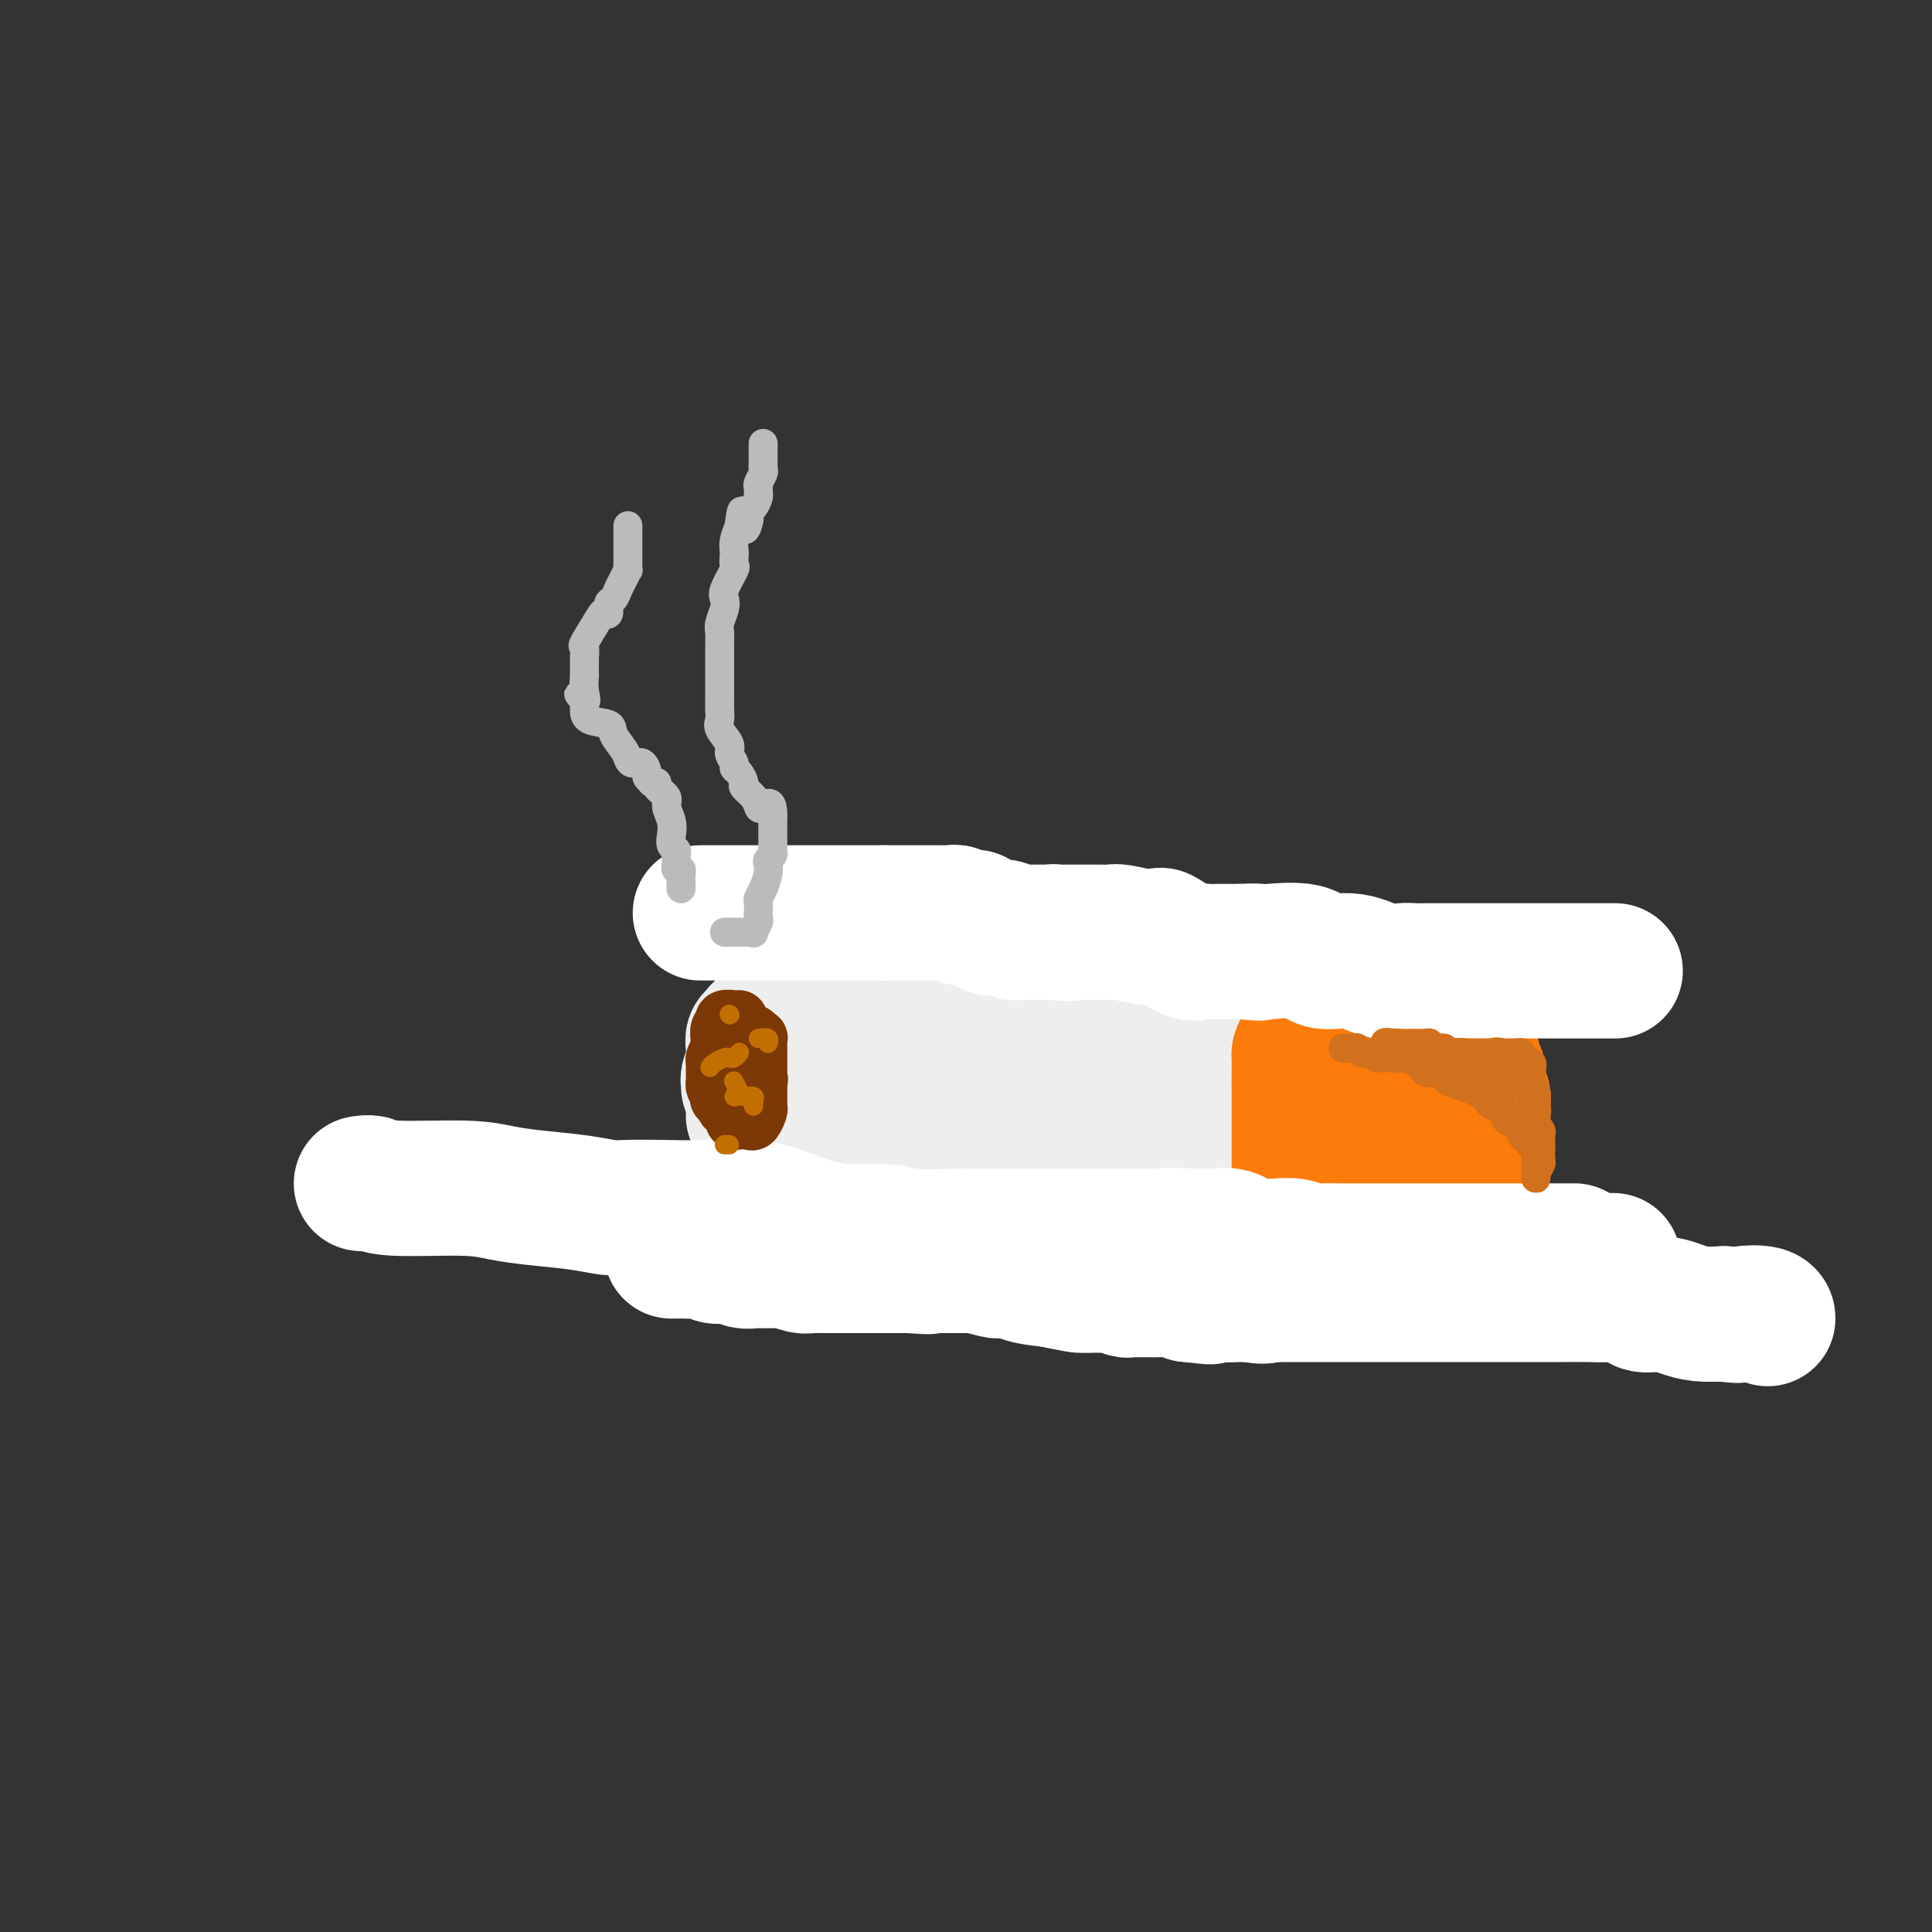 <svg viewBox='0 0 400 400' version='1.1' xmlns='http://www.w3.org/2000/svg' xmlns:xlink='http://www.w3.org/1999/xlink'><rect x="0" y="0" width="400" height="400" fill="#333333" stroke="none"/><g fill='none' stroke='rgb(238,238,238)' stroke-width='28' stroke-linecap='round' stroke-linejoin='round'><path d='M156,231c0.477,0.000 0.954,0.000 1,0c0.046,0.000 -0.338,0.000 0,0c0.338,0.000 1.400,-0.000 2,0c0.600,0.000 0.738,0.000 1,0c0.262,0.000 0.648,0.000 1,0c0.352,0.000 0.672,0.000 1,0c0.328,0.000 0.665,0.000 1,0c0.335,0.000 0.667,0.000 1,0c0.333,0.000 0.666,-0.000 1,0c0.334,0.000 0.667,0.000 1,0c0.333,-0.000 0.664,0.000 1,0c0.336,0.000 0.678,0.000 1,0c0.322,-0.000 0.625,0.000 1,0c0.375,0.000 0.821,0.000 1,0c0.179,0.000 0.089,0.000 0,0'/><path d='M170,231c2.284,0.166 0.993,0.580 1,1c0.007,0.420 1.311,0.845 2,1c0.689,0.155 0.762,0.042 1,0c0.238,-0.042 0.641,-0.011 1,0c0.359,0.011 0.674,0.003 1,0c0.326,-0.003 0.664,-0.001 1,0c0.336,0.001 0.671,0.000 1,0c0.329,-0.000 0.653,-0.000 1,0c0.347,0.000 0.717,0.000 1,0c0.283,-0.000 0.477,-0.000 1,0c0.523,0.000 1.373,0.000 2,0c0.627,-0.000 1.032,-0.000 2,0c0.968,0.000 2.501,0.000 3,0c0.499,-0.000 -0.036,-0.000 0,0c0.036,0.000 0.643,0.000 1,0c0.357,-0.000 0.463,-0.000 1,0c0.537,0.000 1.506,0.000 2,0c0.494,-0.000 0.513,-0.000 1,0c0.487,0.000 1.444,0.000 2,0c0.556,-0.000 0.713,-0.000 1,0c0.287,0.000 0.706,0.000 1,0c0.294,-0.000 0.464,-0.000 1,0c0.536,0.000 1.439,0.000 2,0c0.561,-0.000 0.781,-0.000 1,0'/><path d='M201,233c5.141,0.309 2.495,0.083 2,0c-0.495,-0.083 1.162,-0.022 2,0c0.838,0.022 0.857,0.006 1,0c0.143,-0.006 0.410,-0.002 1,0c0.590,0.002 1.503,0.000 2,0c0.497,-0.000 0.579,-0.000 1,0c0.421,0.000 1.182,0.000 2,0c0.818,-0.000 1.694,-0.000 2,0c0.306,0.000 0.042,-0.000 1,0c0.958,0.000 3.138,0.000 4,0c0.862,-0.000 0.406,-0.000 1,0c0.594,0.000 2.240,0.000 3,0c0.760,-0.000 0.636,-0.001 1,0c0.364,0.001 1.215,0.004 2,0c0.785,-0.004 1.504,-0.015 2,0c0.496,0.015 0.770,0.057 1,0c0.230,-0.057 0.417,-0.211 1,0c0.583,0.211 1.562,0.789 2,1c0.438,0.211 0.336,0.056 1,0c0.664,-0.056 2.096,-0.014 3,0c0.904,0.014 1.281,0.000 2,0c0.719,-0.000 1.779,0.014 3,0c1.221,-0.014 2.604,-0.056 4,0c1.396,0.056 2.806,0.211 4,0c1.194,-0.211 2.172,-0.789 3,-1c0.828,-0.211 1.506,-0.057 2,0c0.494,0.057 0.802,0.015 1,0c0.198,-0.015 0.284,-0.004 1,0c0.716,0.004 2.062,0.001 3,0c0.938,-0.001 1.469,-0.001 2,0'/><path d='M261,233c9.448,0.000 3.069,-0.000 1,0c-2.069,0.000 0.174,0.000 1,0c0.826,-0.000 0.236,-0.000 0,0c-0.236,0.000 -0.118,0.000 0,0'/></g>
<g fill='none' stroke='rgb(251,123,11)' stroke-width='28' stroke-linecap='round' stroke-linejoin='round'><path d='M259,233c0.758,0.000 1.515,0.000 2,0c0.485,-0.000 0.697,-0.000 1,0c0.303,0.000 0.696,0.000 1,0c0.304,-0.000 0.519,-0.000 1,0c0.481,0.000 1.229,0.000 2,0c0.771,-0.000 1.565,-0.000 2,0c0.435,0.000 0.512,0.000 1,0c0.488,-0.000 1.388,-0.000 2,0c0.612,0.000 0.936,0.000 1,0c0.064,-0.000 -0.133,-0.000 0,0c0.133,0.000 0.595,0.000 1,0c0.405,-0.000 0.753,-0.000 1,0c0.247,0.000 0.395,0.000 1,0c0.605,-0.000 1.668,-0.001 2,0c0.332,0.001 -0.069,0.003 0,0c0.069,-0.003 0.606,-0.011 1,0c0.394,0.011 0.645,0.041 1,0c0.355,-0.041 0.816,-0.155 1,0c0.184,0.155 0.092,0.577 0,1'/><path d='M280,234c3.444,0.155 1.554,0.041 1,0c-0.554,-0.041 0.229,-0.011 1,0c0.771,0.011 1.530,0.003 2,0c0.470,-0.003 0.651,-0.001 1,0c0.349,0.001 0.867,0.000 1,0c0.133,-0.000 -0.119,-0.000 0,0c0.119,0.000 0.610,0.000 1,0c0.390,-0.000 0.681,-0.001 1,0c0.319,0.001 0.666,0.004 1,0c0.334,-0.004 0.654,-0.015 1,0c0.346,0.015 0.718,0.057 1,0c0.282,-0.057 0.475,-0.211 1,0c0.525,0.211 1.383,0.789 2,1c0.617,0.211 0.992,0.057 1,0c0.008,-0.057 -0.353,-0.015 0,0c0.353,0.015 1.418,0.004 2,0c0.582,-0.004 0.681,-0.001 1,0c0.319,0.001 0.860,0.000 1,0c0.140,-0.000 -0.120,-0.000 0,0c0.120,0.000 0.620,0.000 1,0c0.380,-0.000 0.641,-0.000 1,0c0.359,0.000 0.817,0.000 1,0c0.183,-0.000 0.092,-0.000 0,0'/></g>
<g fill='none' stroke='rgb(238,238,238)' stroke-width='28' stroke-linecap='round' stroke-linejoin='round'><path d='M247,237c0.000,0.196 0.000,0.392 0,0c0.000,-0.392 -0.000,-1.371 0,-2c0.000,-0.629 0.000,-0.907 0,-1c0.000,-0.093 0.000,0.001 0,-1c-0.000,-1.001 0.000,-3.095 0,-4c0.000,-0.905 0.000,-0.620 0,-1c0.000,-0.380 0.000,-1.425 0,-2c0.000,-0.575 0.000,-0.679 0,-1c0.000,-0.321 0.000,-0.860 0,-1c-0.000,-0.140 0.000,0.120 0,0c0.000,-0.120 0.000,-0.620 0,-1c0.000,-0.380 -0.000,-0.641 0,-1c0.000,-0.359 0.000,-0.817 0,-1c0.000,-0.183 0.000,-0.092 0,0'/><path d='M247,221c0.090,-0.423 0.180,-0.845 0,-1c-0.180,-0.155 -0.630,-0.041 -1,0c-0.370,0.041 -0.662,0.010 -1,0c-0.338,-0.010 -0.724,0.001 -1,0c-0.276,-0.001 -0.441,-0.016 -1,0c-0.559,0.016 -1.511,0.061 -2,0c-0.489,-0.061 -0.513,-0.228 -1,0c-0.487,0.228 -1.435,0.850 -2,1c-0.565,0.150 -0.747,-0.171 -1,0c-0.253,0.171 -0.578,0.834 -1,1c-0.422,0.166 -0.942,-0.166 -2,0c-1.058,0.166 -2.655,0.829 -4,1c-1.345,0.171 -2.438,-0.151 -3,0c-0.562,0.151 -0.592,0.776 -1,1c-0.408,0.224 -1.193,0.046 -2,0c-0.807,-0.046 -1.635,0.039 -2,0c-0.365,-0.039 -0.268,-0.203 -1,0c-0.732,0.203 -2.293,0.771 -3,1c-0.707,0.229 -0.560,0.118 -1,0c-0.440,-0.118 -1.469,-0.242 -2,0c-0.531,0.242 -0.566,0.849 -1,1c-0.434,0.151 -1.268,-0.156 -2,0c-0.732,0.156 -1.361,0.774 -2,1c-0.639,0.226 -1.287,0.061 -2,0c-0.713,-0.061 -1.489,-0.017 -2,0c-0.511,0.017 -0.755,0.009 -1,0'/><path d='M205,227c-6.843,0.868 -2.951,0.036 -2,0c0.951,-0.036 -1.040,0.722 -2,1c-0.960,0.278 -0.891,0.074 -1,0c-0.109,-0.074 -0.398,-0.020 -1,0c-0.602,0.020 -1.516,0.005 -2,0c-0.484,-0.005 -0.537,-0.001 -1,0c-0.463,0.001 -1.336,-0.003 -2,0c-0.664,0.003 -1.118,0.011 -2,0c-0.882,-0.011 -2.190,-0.040 -3,0c-0.810,0.040 -1.121,0.151 -2,0c-0.879,-0.151 -2.326,-0.562 -3,-1c-0.674,-0.438 -0.574,-0.902 -1,-1c-0.426,-0.098 -1.376,0.170 -2,0c-0.624,-0.170 -0.920,-0.778 -1,-1c-0.080,-0.222 0.057,-0.059 -1,0c-1.057,0.059 -3.309,0.012 -4,0c-0.691,-0.012 0.180,0.011 0,0c-0.180,-0.011 -1.410,-0.055 -2,0c-0.590,0.055 -0.539,0.211 -1,0c-0.461,-0.211 -1.433,-0.789 -2,-1c-0.567,-0.211 -0.729,-0.057 -1,0c-0.271,0.057 -0.651,0.015 -1,0c-0.349,-0.015 -0.668,-0.004 -1,0c-0.332,0.004 -0.677,0.001 -1,0c-0.323,-0.001 -0.626,-0.000 -1,0c-0.374,0.000 -0.821,0.000 -1,0c-0.179,-0.000 -0.089,-0.000 0,0'/><path d='M155,225c-0.008,-0.438 -0.016,-0.877 0,-1c0.016,-0.123 0.057,0.068 0,0c-0.057,-0.068 -0.211,-0.395 0,-1c0.211,-0.605 0.789,-1.488 1,-2c0.211,-0.512 0.055,-0.653 0,-1c-0.055,-0.347 -0.011,-0.901 0,-1c0.011,-0.099 -0.012,0.258 0,0c0.012,-0.258 0.059,-1.130 0,-2c-0.059,-0.870 -0.223,-1.739 0,-2c0.223,-0.261 0.833,0.085 1,0c0.167,-0.085 -0.109,-0.600 0,-1c0.109,-0.400 0.603,-0.686 1,-1c0.397,-0.314 0.699,-0.657 1,-1'/><path d='M159,212c0.799,-2.007 0.795,-0.524 1,0c0.205,0.524 0.619,0.088 1,0c0.381,-0.088 0.728,0.173 1,0c0.272,-0.173 0.468,-0.778 1,-1c0.532,-0.222 1.399,-0.059 2,0c0.601,0.059 0.935,0.016 1,0c0.065,-0.016 -0.138,-0.004 0,0c0.138,0.004 0.618,0.001 1,0c0.382,-0.001 0.666,-0.000 1,0c0.334,0.000 0.719,0.000 1,0c0.281,-0.000 0.457,-0.000 1,0c0.543,0.000 1.454,0.000 2,0c0.546,-0.000 0.727,-0.000 1,0c0.273,0.000 0.636,0.000 1,0c0.364,-0.000 0.727,-0.000 1,0c0.273,0.000 0.454,0.000 1,0c0.546,-0.000 1.456,-0.000 2,0c0.544,0.000 0.723,0.000 1,0c0.277,-0.000 0.652,-0.000 1,0c0.348,0.000 0.670,0.000 1,0c0.330,-0.000 0.670,-0.000 1,0c0.330,0.000 0.652,0.000 1,0c0.348,-0.000 0.722,-0.000 1,0c0.278,0.000 0.458,0.000 1,0c0.542,-0.000 1.444,-0.000 2,0c0.556,0.000 0.765,0.000 1,0c0.235,-0.000 0.496,-0.000 1,0c0.504,0.000 1.252,0.000 2,0'/><path d='M191,211c5.206,-0.138 2.221,0.015 1,0c-1.221,-0.015 -0.678,-0.200 0,0c0.678,0.200 1.490,0.785 2,1c0.510,0.215 0.718,0.061 1,0c0.282,-0.061 0.639,-0.030 1,0c0.361,0.030 0.726,0.060 1,0c0.274,-0.060 0.457,-0.208 1,0c0.543,0.208 1.444,0.773 2,1c0.556,0.227 0.765,0.117 1,0c0.235,-0.117 0.497,-0.242 1,0c0.503,0.242 1.248,0.849 2,1c0.752,0.151 1.511,-0.156 2,0c0.489,0.156 0.706,0.774 1,1c0.294,0.226 0.664,0.061 1,0c0.336,-0.061 0.640,-0.016 1,0c0.360,0.016 0.778,0.004 1,0c0.222,-0.004 0.248,-0.001 1,0c0.752,0.001 2.229,0.000 3,0c0.771,-0.000 0.834,-0.000 1,0c0.166,0.000 0.434,0.000 1,0c0.566,-0.000 1.428,-0.000 2,0c0.572,0.000 0.852,0.000 1,0c0.148,-0.000 0.163,-0.000 1,0c0.837,0.000 2.494,0.000 3,0c0.506,-0.000 -0.141,-0.000 0,0c0.141,0.000 1.071,0.000 2,0'/><path d='M225,215c5.963,0.558 3.869,-0.047 3,0c-0.869,0.047 -0.513,0.745 0,1c0.513,0.255 1.184,0.068 2,0c0.816,-0.068 1.776,-0.018 2,0c0.224,0.018 -0.290,0.005 0,0c0.290,-0.005 1.383,-0.001 2,0c0.617,0.001 0.757,0.000 1,0c0.243,-0.000 0.590,-0.000 1,0c0.410,0.000 0.883,0.000 1,0c0.117,-0.000 -0.123,-0.000 0,0c0.123,0.000 0.610,0.000 1,0c0.390,-0.000 0.682,-0.000 1,0c0.318,0.000 0.662,0.000 1,0c0.338,-0.000 0.672,-0.000 1,0c0.328,0.000 0.651,0.000 1,0c0.349,-0.000 0.723,-0.000 1,0c0.277,0.000 0.456,0.000 1,0c0.544,-0.000 1.454,-0.000 2,0c0.546,0.000 0.727,0.000 1,0c0.273,-0.000 0.636,-0.000 1,0'/><path d='M248,216c3.785,0.328 1.746,0.649 1,1c-0.746,0.351 -0.200,0.733 0,1c0.200,0.267 0.054,0.418 0,1c-0.054,0.582 -0.015,1.595 0,2c0.015,0.405 0.008,0.203 0,0'/></g>
<g fill='none' stroke='rgb(251,123,11)' stroke-width='28' stroke-linecap='round' stroke-linejoin='round'><path d='M269,242c0.000,-0.446 0.000,-0.893 0,-1c0.000,-0.107 0.000,0.125 0,0c0.000,-0.125 0.000,-0.607 0,-1c0.000,-0.393 0.000,-0.697 0,-1c0.000,-0.303 0.000,-0.605 0,-1c0.000,-0.395 0.000,-0.884 0,-1c0.000,-0.116 0.000,0.142 0,0c0.000,-0.142 0.000,-0.682 0,-1c0.000,-0.318 0.000,-0.414 0,-1c0.000,-0.586 0.000,-1.663 0,-2c0.000,-0.337 0.000,0.064 0,0c0.000,-0.064 0.000,-0.593 0,-1c0.000,-0.407 0.000,-0.690 0,-1c0.000,-0.310 -0.000,-0.646 0,-1c0.000,-0.354 0.000,-0.725 0,-1c0.000,-0.275 0.000,-0.455 0,-1c0.000,-0.545 0.000,-1.454 0,-2c0.000,-0.546 0.000,-0.727 0,-1c0.000,-0.273 0.000,-0.636 0,-1'/><path d='M269,224c-0.000,-3.134 -0.000,-1.968 0,-2c0.000,-0.032 0.002,-1.262 0,-2c-0.002,-0.738 -0.007,-0.982 0,-1c0.007,-0.018 0.026,0.191 0,0c-0.026,-0.191 -0.096,-0.783 0,-1c0.096,-0.217 0.357,-0.058 1,0c0.643,0.058 1.669,0.016 2,0c0.331,-0.016 -0.032,-0.004 0,0c0.032,0.004 0.459,0.001 1,0c0.541,-0.001 1.196,-0.000 2,0c0.804,0.000 1.757,0.000 2,0c0.243,-0.000 -0.226,-0.000 0,0c0.226,0.000 1.145,0.000 2,0c0.855,-0.000 1.644,-0.000 2,0c0.356,0.000 0.279,0.000 1,0c0.721,-0.000 2.239,-0.000 3,0c0.761,0.000 0.765,0.000 1,0c0.235,-0.000 0.702,-0.000 1,0c0.298,0.000 0.426,0.000 1,0c0.574,-0.000 1.592,-0.000 2,0c0.408,0.000 0.204,0.000 0,0'/><path d='M290,218c3.134,-0.004 1.970,-0.015 2,0c0.030,0.015 1.254,0.057 2,0c0.746,-0.057 1.012,-0.211 1,0c-0.012,0.211 -0.303,0.789 0,1c0.303,0.211 1.199,0.057 2,0c0.801,-0.057 1.506,-0.015 2,0c0.494,0.015 0.776,0.004 1,0c0.224,-0.004 0.390,-0.002 1,0c0.610,0.002 1.665,0.002 2,0c0.335,-0.002 -0.050,-0.008 0,0c0.050,0.008 0.536,0.030 1,0c0.464,-0.030 0.908,-0.112 1,0c0.092,0.112 -0.168,0.419 0,1c0.168,0.581 0.763,1.436 1,2c0.237,0.564 0.116,0.836 0,1c-0.116,0.164 -0.227,0.219 0,1c0.227,0.781 0.793,2.289 1,3c0.207,0.711 0.055,0.624 0,1c-0.055,0.376 -0.015,1.214 0,2c0.015,0.786 0.004,1.520 0,2c-0.004,0.480 -0.001,0.706 0,1c0.001,0.294 0.000,0.656 0,1c-0.000,0.344 -0.000,0.670 0,1c0.000,0.330 0.000,0.665 0,1'/><path d='M307,236c0.152,2.366 0.033,1.280 0,1c-0.033,-0.280 0.020,0.245 0,1c-0.020,0.755 -0.113,1.738 0,2c0.113,0.262 0.433,-0.199 0,1c-0.433,1.199 -1.618,4.057 -2,5c-0.382,0.943 0.038,-0.031 0,0c-0.038,0.031 -0.534,1.065 -1,2c-0.466,0.935 -0.902,1.771 -1,2c-0.098,0.229 0.144,-0.149 0,0c-0.144,0.149 -0.672,0.824 -1,1c-0.328,0.176 -0.455,-0.149 -1,0c-0.545,0.149 -1.507,0.772 -2,1c-0.493,0.228 -0.516,0.061 -1,0c-0.484,-0.061 -1.427,-0.017 -2,0c-0.573,0.017 -0.775,0.005 -1,0c-0.225,-0.005 -0.472,-0.005 -1,0c-0.528,0.005 -1.335,0.015 -2,0c-0.665,-0.015 -1.186,-0.057 -2,0c-0.814,0.057 -1.921,0.211 -3,0c-1.079,-0.211 -2.132,-0.789 -3,-1c-0.868,-0.211 -1.552,-0.057 -2,0c-0.448,0.057 -0.659,0.015 -1,0c-0.341,-0.015 -0.812,-0.004 -1,0c-0.188,0.004 -0.094,0.002 0,0'/></g>
<g fill='none' stroke='rgb(255,255,255)' stroke-width='28' stroke-linecap='round' stroke-linejoin='round'><path d='M139,259c1.089,-0.008 2.178,-0.016 3,0c0.822,0.016 1.377,0.057 2,0c0.623,-0.057 1.314,-0.212 2,0c0.686,0.212 1.366,0.793 2,1c0.634,0.207 1.220,0.041 2,0c0.780,-0.041 1.753,0.041 2,0c0.247,-0.041 -0.233,-0.207 0,0c0.233,0.207 1.180,0.788 2,1c0.820,0.212 1.515,0.057 2,0c0.485,-0.057 0.760,-0.015 1,0c0.240,0.015 0.444,0.003 1,0c0.556,-0.003 1.465,0.003 2,0c0.535,-0.003 0.695,-0.015 1,0c0.305,0.015 0.754,0.057 1,0c0.246,-0.057 0.287,-0.211 1,0c0.713,0.211 2.097,0.789 3,1c0.903,0.211 1.326,0.057 2,0c0.674,-0.057 1.598,-0.015 2,0c0.402,0.015 0.282,0.004 1,0c0.718,-0.004 2.275,-0.001 3,0c0.725,0.001 0.617,0.000 1,0c0.383,-0.000 1.257,-0.000 2,0c0.743,0.000 1.354,0.000 2,0c0.646,-0.000 1.325,-0.000 2,0c0.675,0.000 1.346,0.000 2,0c0.654,-0.000 1.291,-0.000 2,0c0.709,0.000 1.488,0.000 2,0c0.512,-0.000 0.756,-0.000 1,0'/><path d='M188,262c7.699,0.464 2.448,0.124 1,0c-1.448,-0.124 0.909,-0.033 2,0c1.091,0.033 0.915,0.009 1,0c0.085,-0.009 0.429,-0.002 1,0c0.571,0.002 1.368,-0.000 2,0c0.632,0.000 1.098,0.004 2,0c0.902,-0.004 2.240,-0.015 3,0c0.760,0.015 0.943,0.057 1,0c0.057,-0.057 -0.011,-0.211 1,0c1.011,0.211 3.100,0.788 4,1c0.900,0.212 0.612,0.061 1,0c0.388,-0.061 1.451,-0.030 2,0c0.549,0.030 0.584,0.060 1,0c0.416,-0.060 1.214,-0.208 2,0c0.786,0.208 1.562,0.773 2,1c0.438,0.227 0.539,0.117 1,0c0.461,-0.117 1.282,-0.242 2,0c0.718,0.242 1.333,0.850 2,1c0.667,0.150 1.385,-0.157 2,0c0.615,0.157 1.128,0.778 2,1c0.872,0.222 2.103,0.045 3,0c0.897,-0.045 1.462,0.040 2,0c0.538,-0.040 1.050,-0.207 2,0c0.950,0.207 2.337,0.788 3,1c0.663,0.212 0.603,0.056 1,0c0.397,-0.056 1.250,-0.012 2,0c0.750,0.012 1.397,-0.007 2,0c0.603,0.007 1.162,0.040 2,0c0.838,-0.040 1.954,-0.154 3,0c1.046,0.154 2.023,0.577 3,1'/><path d='M246,268c8.885,0.928 2.099,0.249 0,0c-2.099,-0.249 0.489,-0.067 2,0c1.511,0.067 1.946,0.018 2,0c0.054,-0.018 -0.273,-0.005 0,0c0.273,0.005 1.145,0.001 2,0c0.855,-0.001 1.692,-0.000 2,0c0.308,0.000 0.085,0.000 1,0c0.915,-0.000 2.968,-0.000 4,0c1.032,0.000 1.044,0.000 2,0c0.956,-0.000 2.856,-0.000 4,0c1.144,0.000 1.532,0.000 3,0c1.468,-0.000 4.016,-0.000 6,0c1.984,0.000 3.404,0.000 5,0c1.596,-0.000 3.368,-0.000 5,0c1.632,0.000 3.125,0.000 5,0c1.875,-0.000 4.133,-0.000 6,0c1.867,0.000 3.345,0.000 5,0c1.655,-0.000 3.488,-0.000 5,0c1.512,0.000 2.705,0.000 4,0c1.295,-0.000 2.693,-0.000 4,0c1.307,0.000 2.525,0.001 4,0c1.475,-0.001 3.208,-0.002 4,0c0.792,0.002 0.644,0.008 2,0c1.356,-0.008 4.218,-0.031 6,0c1.782,0.031 2.486,0.116 4,0c1.514,-0.116 3.839,-0.434 5,0c1.161,0.434 1.159,1.619 2,2c0.841,0.381 2.524,-0.042 4,0c1.476,0.042 2.743,0.550 4,1c1.257,0.450 2.502,0.843 4,1c1.498,0.157 3.249,0.079 5,0'/><path d='M357,272c3.619,0.635 3.166,0.222 4,0c0.834,-0.222 2.955,-0.252 4,0c1.045,0.252 1.013,0.786 1,1c-0.013,0.214 -0.006,0.107 0,0'/><path d='M334,261c-1.200,0.002 -2.401,0.004 -3,0c-0.599,-0.004 -0.597,-0.015 -1,0c-0.403,0.015 -1.211,0.057 -2,0c-0.789,-0.057 -1.557,-0.211 -2,0c-0.443,0.211 -0.559,0.789 -1,1c-0.441,0.211 -1.206,0.057 -2,0c-0.794,-0.057 -1.619,-0.015 -2,0c-0.381,0.015 -0.320,0.004 -1,0c-0.680,-0.004 -2.100,-0.002 -3,0c-0.900,0.002 -1.279,0.004 -2,0c-0.721,-0.004 -1.784,-0.015 -3,0c-1.216,0.015 -2.584,0.057 -4,0c-1.416,-0.057 -2.881,-0.214 -5,0c-2.119,0.214 -4.891,0.798 -7,1c-2.109,0.202 -3.556,0.023 -5,0c-1.444,-0.023 -2.886,0.110 -5,0c-2.114,-0.110 -4.900,-0.464 -7,0c-2.100,0.464 -3.513,1.746 -5,2c-1.487,0.254 -3.047,-0.520 -5,0c-1.953,0.520 -4.297,2.333 -6,3c-1.703,0.667 -2.763,0.189 -4,0c-1.237,-0.189 -2.650,-0.089 -4,0c-1.350,0.089 -2.636,0.168 -4,0c-1.364,-0.168 -2.806,-0.581 -4,-1c-1.194,-0.419 -2.142,-0.844 -3,-1c-0.858,-0.156 -1.628,-0.045 -3,0c-1.372,0.045 -3.347,0.022 -5,0c-1.653,-0.022 -2.983,-0.044 -5,0c-2.017,0.044 -4.719,0.156 -7,0c-2.281,-0.156 -4.140,-0.578 -6,-1'/><path d='M218,265c-8.285,-0.872 -6.498,-1.554 -7,-2c-0.502,-0.446 -3.291,-0.658 -5,-1c-1.709,-0.342 -2.336,-0.813 -3,-1c-0.664,-0.187 -1.364,-0.089 -2,0c-0.636,0.089 -1.208,0.167 -2,0c-0.792,-0.167 -1.803,-0.581 -3,-1c-1.197,-0.419 -2.580,-0.844 -4,-1c-1.420,-0.156 -2.875,-0.042 -4,0c-1.125,0.042 -1.918,0.011 -3,0c-1.082,-0.011 -2.452,-0.003 -3,0c-0.548,0.003 -0.274,0.002 0,0'/><path d='M326,259c-0.254,0.000 -0.509,0.000 -1,0c-0.491,-0.000 -1.219,-0.000 -2,0c-0.781,0.000 -1.616,0.000 -2,0c-0.384,-0.000 -0.315,-0.000 -1,0c-0.685,0.000 -2.122,0.000 -3,0c-0.878,-0.000 -1.198,-0.000 -2,0c-0.802,0.000 -2.085,0.000 -3,0c-0.915,-0.000 -1.461,-0.000 -2,0c-0.539,0.000 -1.070,0.000 -2,0c-0.930,-0.000 -2.258,-0.000 -3,0c-0.742,0.000 -0.897,0.000 -2,0c-1.103,-0.000 -3.152,-0.000 -4,0c-0.848,0.000 -0.493,0.000 -1,0c-0.507,-0.000 -1.877,-0.000 -3,0c-1.123,0.000 -2.000,0.000 -3,0c-1.000,-0.000 -2.122,-0.000 -3,0c-0.878,0.000 -1.512,0.000 -2,0c-0.488,-0.000 -0.829,-0.000 -2,0c-1.171,0.000 -3.170,0.001 -4,0c-0.830,-0.001 -0.489,-0.004 -1,0c-0.511,0.004 -1.872,0.015 -3,0c-1.128,-0.015 -2.022,-0.056 -3,0c-0.978,0.056 -2.040,0.211 -3,0c-0.960,-0.211 -1.818,-0.786 -3,-1c-1.182,-0.214 -2.689,-0.065 -4,0c-1.311,0.065 -2.428,0.045 -3,0c-0.572,-0.045 -0.601,-0.117 -1,0c-0.399,0.117 -1.169,0.423 -2,0c-0.831,-0.423 -1.724,-1.575 -3,-2c-1.276,-0.425 -2.936,-0.121 -4,0c-1.064,0.121 -1.532,0.061 -2,0'/><path d='M249,256c-12.757,-0.464 -6.149,-0.124 -4,0c2.149,0.124 -0.159,0.033 -2,0c-1.841,-0.033 -3.214,-0.009 -4,0c-0.786,0.009 -0.986,0.002 -2,0c-1.014,-0.002 -2.841,-0.001 -5,0c-2.159,0.001 -4.650,-0.000 -7,0c-2.350,0.000 -4.561,0.001 -7,0c-2.439,-0.001 -5.107,-0.004 -8,0c-2.893,0.004 -6.010,0.016 -8,0c-1.990,-0.016 -2.853,-0.061 -5,0c-2.147,0.061 -5.577,0.229 -8,0c-2.423,-0.229 -3.840,-0.856 -6,-1c-2.160,-0.144 -5.064,0.196 -8,0c-2.936,-0.196 -5.902,-0.928 -9,-2c-3.098,-1.072 -6.326,-2.482 -10,-3c-3.674,-0.518 -7.795,-0.142 -11,0c-3.205,0.142 -5.496,0.049 -8,0c-2.504,-0.049 -5.221,-0.054 -7,0c-1.779,0.054 -2.620,0.168 -4,0c-1.380,-0.168 -3.300,-0.618 -6,-1c-2.700,-0.382 -6.179,-0.694 -9,-1c-2.821,-0.306 -4.984,-0.604 -7,-1c-2.016,-0.396 -3.886,-0.891 -8,-1c-4.114,-0.109 -10.474,0.167 -14,0c-3.526,-0.167 -4.219,-0.776 -5,-1c-0.781,-0.224 -1.652,-0.064 -2,0c-0.348,0.064 -0.174,0.032 0,0'/><path d='M145,189c0.184,0.000 0.368,0.000 1,0c0.632,0.000 1.713,0.000 2,0c0.287,0.000 -0.219,0.000 0,0c0.219,0.000 1.164,0.000 2,0c0.836,0.000 1.565,0.000 2,0c0.435,0.000 0.576,0.000 1,0c0.424,0.000 1.129,0.000 2,0c0.871,0.000 1.906,0.000 3,0c1.094,0.000 2.247,0.000 3,0c0.753,0.000 1.106,0.000 2,0c0.894,0.000 2.330,0.000 3,0c0.670,0.000 0.575,0.000 1,0c0.425,0.000 1.370,0.000 2,0c0.630,0.000 0.946,0.000 1,0c0.054,0.000 -0.155,0.000 0,0c0.155,0.000 0.674,0.000 1,0c0.326,0.000 0.459,0.000 1,0c0.541,0.000 1.489,0.000 2,0c0.511,0.000 0.584,0.000 1,0c0.416,0.000 1.176,0.000 2,0c0.824,0.000 1.713,0.000 2,0c0.287,0.000 -0.026,0.000 0,0c0.026,0.000 0.392,0.000 1,0c0.608,0.000 1.460,0.000 2,0c0.540,0.000 0.770,0.000 1,0'/><path d='M183,189c6.052,-0.000 2.183,-0.000 1,0c-1.183,0.000 0.321,0.000 1,0c0.679,-0.000 0.534,-0.000 1,0c0.466,0.000 1.543,0.000 2,0c0.457,-0.000 0.293,-0.000 1,0c0.707,0.000 2.283,0.000 3,0c0.717,-0.000 0.573,-0.001 1,0c0.427,0.001 1.424,0.004 2,0c0.576,-0.004 0.732,-0.015 1,0c0.268,0.015 0.649,0.057 1,0c0.351,-0.057 0.671,-0.212 1,0c0.329,0.212 0.665,0.793 1,1c0.335,0.207 0.667,0.040 1,0c0.333,-0.040 0.667,0.045 1,0c0.333,-0.045 0.666,-0.222 1,0c0.334,0.222 0.669,0.843 1,1c0.331,0.157 0.657,-0.150 1,0c0.343,0.150 0.704,0.758 1,1c0.296,0.242 0.529,0.117 1,0c0.471,-0.117 1.182,-0.228 2,0c0.818,0.228 1.744,0.793 2,1c0.256,0.207 -0.160,0.055 0,0c0.160,-0.055 0.894,-0.015 2,0c1.106,0.015 2.585,0.004 3,0c0.415,-0.004 -0.234,-0.001 0,0c0.234,0.001 1.353,0.000 2,0c0.647,-0.000 0.824,-0.000 1,0'/><path d='M218,193c5.665,0.619 2.326,0.166 1,0c-1.326,-0.166 -0.641,-0.044 0,0c0.641,0.044 1.236,0.012 2,0c0.764,-0.012 1.696,-0.003 2,0c0.304,0.003 -0.022,0.001 0,0c0.022,-0.001 0.391,0.000 1,0c0.609,-0.000 1.459,-0.001 2,0c0.541,0.001 0.774,0.004 1,0c0.226,-0.004 0.447,-0.014 1,0c0.553,0.014 1.440,0.053 2,0c0.560,-0.053 0.794,-0.199 2,0c1.206,0.199 3.383,0.743 5,1c1.617,0.257 2.675,0.226 3,0c0.325,-0.226 -0.081,-0.649 1,0c1.081,0.649 3.650,2.370 5,3c1.350,0.630 1.482,0.169 2,0c0.518,-0.169 1.423,-0.045 2,0c0.577,0.045 0.825,0.012 1,0c0.175,-0.012 0.278,-0.003 1,0c0.722,0.003 2.063,0.001 3,0c0.937,-0.001 1.468,-0.000 2,0'/><path d='M257,197c6.370,0.621 2.796,0.175 2,0c-0.796,-0.175 1.188,-0.077 2,0c0.812,0.077 0.454,0.133 2,0c1.546,-0.133 4.997,-0.456 7,0c2.003,0.456 2.557,1.691 4,2c1.443,0.309 3.775,-0.310 6,0c2.225,0.310 4.345,1.547 6,2c1.655,0.453 2.847,0.121 4,0c1.153,-0.121 2.267,-0.033 3,0c0.733,0.033 1.085,0.009 2,0c0.915,-0.009 2.392,-0.002 4,0c1.608,0.002 3.345,0.001 4,0c0.655,-0.001 0.228,-0.000 1,0c0.772,0.000 2.744,0.000 4,0c1.256,-0.000 1.797,-0.000 3,0c1.203,0.000 3.066,0.000 4,0c0.934,-0.000 0.937,-0.000 2,0c1.063,0.000 3.186,0.000 5,0c1.814,-0.000 3.320,-0.000 4,0c0.680,0.000 0.533,0.000 1,0c0.467,-0.000 1.549,-0.000 3,0c1.451,0.000 3.272,0.000 4,0c0.728,-0.000 0.364,-0.000 0,0'/></g>
<g fill='none' stroke='rgb(124,56,5)' stroke-width='12' stroke-linecap='round' stroke-linejoin='round'><path d='M153,211c-0.486,-0.007 -0.971,-0.014 -1,0c-0.029,0.014 0.399,0.050 0,0c-0.399,-0.050 -1.623,-0.186 -2,0c-0.377,0.186 0.095,0.694 0,1c-0.095,0.306 -0.756,0.410 -1,1c-0.244,0.590 -0.069,1.668 0,2c0.069,0.332 0.033,-0.080 0,0c-0.033,0.080 -0.061,0.651 0,1c0.061,0.349 0.213,0.475 0,1c-0.213,0.525 -0.789,1.450 -1,2c-0.211,0.550 -0.057,0.726 0,1c0.057,0.274 0.015,0.647 0,1c-0.015,0.353 -0.005,0.686 0,1c0.005,0.314 0.004,0.609 0,1c-0.004,0.391 -0.011,0.878 0,1c0.011,0.122 0.042,-0.121 0,0c-0.042,0.121 -0.155,0.606 0,1c0.155,0.394 0.577,0.697 1,1'/><path d='M149,226c-0.215,2.483 -0.251,1.190 0,1c0.251,-0.190 0.789,0.722 1,1c0.211,0.278 0.094,-0.080 0,0c-0.094,0.080 -0.167,0.596 0,1c0.167,0.404 0.573,0.696 1,1c0.427,0.304 0.874,0.619 1,1c0.126,0.381 -0.067,0.827 0,1c0.067,0.173 0.396,0.072 1,0c0.604,-0.072 1.482,-0.115 2,0c0.518,0.115 0.675,0.386 1,0c0.325,-0.386 0.819,-1.431 1,-2c0.181,-0.569 0.048,-0.663 0,-1c-0.048,-0.337 -0.013,-0.916 0,-1c0.013,-0.084 0.003,0.328 0,0c-0.003,-0.328 -0.001,-1.396 0,-2c0.001,-0.604 0.000,-0.744 0,-1c-0.000,-0.256 -0.000,-0.628 0,-1'/><path d='M157,224c0.309,-1.185 0.083,-0.149 0,0c-0.083,0.149 -0.022,-0.590 0,-1c0.022,-0.410 0.006,-0.491 0,-1c-0.006,-0.509 -0.002,-1.446 0,-2c0.002,-0.554 0.000,-0.727 0,-1c-0.000,-0.273 0.001,-0.648 0,-1c-0.001,-0.352 -0.004,-0.682 0,-1c0.004,-0.318 0.015,-0.625 0,-1c-0.015,-0.375 -0.057,-0.819 0,-1c0.057,-0.181 0.211,-0.100 0,0c-0.211,0.100 -0.788,0.219 -1,0c-0.212,-0.219 -0.061,-0.777 0,-1c0.061,-0.223 0.030,-0.112 0,0'/></g>
<g fill='none' stroke='rgb(194,111,1)' stroke-width='4' stroke-linecap='round' stroke-linejoin='round'><path d='M147,221c0.221,-0.312 0.441,-0.623 1,-1c0.559,-0.377 1.456,-0.819 2,-1c0.544,-0.181 0.733,-0.100 1,0c0.267,0.100 0.610,0.219 1,0c0.390,-0.219 0.826,-0.777 1,-1c0.174,-0.223 0.087,-0.112 0,0'/><path d='M152,227c0.000,0.000 0.100,0.100 0.1,0.1'/><path d='M156,229c-0.055,-0.306 -0.109,-0.611 0,-1c0.109,-0.389 0.383,-0.861 0,-1c-0.383,-0.139 -1.422,0.056 -2,0c-0.578,-0.056 -0.694,-0.361 -1,-1c-0.306,-0.639 -0.802,-1.611 -1,-2c-0.198,-0.389 -0.099,-0.194 0,0'/><path d='M151,210c0.000,0.000 0.100,0.100 0.1,0.1'/><path d='M157,215c0.844,-0.111 1.689,-0.222 2,0c0.311,0.222 0.089,0.778 0,1c-0.089,0.222 -0.044,0.111 0,0'/><path d='M151,237c-0.417,0.000 -0.833,0.000 -1,0c-0.167,0.000 -0.083,0.000 0,0'/></g>
<g fill='none' stroke='rgb(187,187,187)' stroke-width='6' stroke-linecap='round' stroke-linejoin='round'><path d='M150,193c0.298,-0.000 0.595,-0.001 1,0c0.405,0.001 0.916,0.002 1,0c0.084,-0.002 -0.261,-0.007 0,0c0.261,0.007 1.128,0.027 2,0c0.872,-0.027 1.750,-0.100 2,0c0.250,0.100 -0.129,0.374 0,0c0.129,-0.374 0.766,-1.395 1,-2c0.234,-0.605 0.066,-0.794 0,-1c-0.066,-0.206 -0.028,-0.429 0,-1c0.028,-0.571 0.046,-1.491 0,-2c-0.046,-0.509 -0.157,-0.609 0,-1c0.157,-0.391 0.582,-1.075 1,-2c0.418,-0.925 0.830,-2.093 1,-3c0.170,-0.907 0.098,-1.554 0,-2c-0.098,-0.446 -0.222,-0.692 0,-1c0.222,-0.308 0.792,-0.677 1,-1c0.208,-0.323 0.056,-0.600 0,-1c-0.056,-0.400 -0.015,-0.922 0,-1c0.015,-0.078 0.004,0.288 0,0c-0.004,-0.288 -0.001,-1.231 0,-2c0.001,-0.769 0.000,-1.362 0,-2c-0.000,-0.638 -0.000,-1.319 0,-2'/><path d='M160,169c0.064,-3.881 -1.274,-2.583 -2,-2c-0.726,0.583 -0.838,0.451 -1,0c-0.162,-0.451 -0.373,-1.220 -1,-2c-0.627,-0.780 -1.669,-1.570 -2,-2c-0.331,-0.430 0.051,-0.500 0,-1c-0.051,-0.500 -0.533,-1.431 -1,-2c-0.467,-0.569 -0.917,-0.775 -1,-1c-0.083,-0.225 0.202,-0.469 0,-1c-0.202,-0.531 -0.891,-1.350 -1,-2c-0.109,-0.650 0.363,-1.131 0,-2c-0.363,-0.869 -1.561,-2.128 -2,-3c-0.439,-0.872 -0.118,-1.359 0,-2c0.118,-0.641 0.031,-1.435 0,-2c-0.031,-0.565 -0.008,-0.901 0,-2c0.008,-1.099 0.002,-2.962 0,-4c-0.002,-1.038 -0.000,-1.251 0,-2c0.000,-0.749 -0.001,-2.034 0,-3c0.001,-0.966 0.004,-1.613 0,-2c-0.004,-0.387 -0.015,-0.513 0,-1c0.015,-0.487 0.054,-1.335 0,-2c-0.054,-0.665 -0.203,-1.145 0,-2c0.203,-0.855 0.758,-2.084 1,-3c0.242,-0.916 0.170,-1.520 0,-2c-0.170,-0.480 -0.438,-0.835 0,-2c0.438,-1.165 1.581,-3.140 2,-4c0.419,-0.860 0.115,-0.603 0,-1c-0.115,-0.397 -0.041,-1.447 0,-2c0.041,-0.553 0.050,-0.611 0,-1c-0.050,-0.389 -0.157,-1.111 0,-2c0.157,-0.889 0.579,-1.944 1,-3'/><path d='M153,109c0.785,-6.449 0.749,-1.572 1,0c0.251,1.572 0.789,-0.160 1,-1c0.211,-0.840 0.095,-0.788 0,-1c-0.095,-0.212 -0.169,-0.687 0,-1c0.169,-0.313 0.580,-0.464 1,-1c0.420,-0.536 0.848,-1.457 1,-2c0.152,-0.543 0.027,-0.709 0,-1c-0.027,-0.291 0.045,-0.709 0,-1c-0.045,-0.291 -0.208,-0.455 0,-1c0.208,-0.545 0.788,-1.470 1,-2c0.212,-0.530 0.057,-0.666 0,-1c-0.057,-0.334 -0.015,-0.868 0,-1c0.015,-0.132 0.004,0.136 0,0c-0.004,-0.136 -0.001,-0.677 0,-1c0.001,-0.323 0.000,-0.427 0,-1c-0.000,-0.573 -0.000,-1.616 0,-2c0.000,-0.384 0.000,-0.110 0,0c-0.000,0.110 -0.000,0.055 0,0'/><path d='M141,184c0.008,-0.228 0.016,-0.456 0,-1c-0.016,-0.544 -0.057,-1.403 0,-2c0.057,-0.597 0.211,-0.934 0,-1c-0.211,-0.066 -0.788,0.137 -1,0c-0.212,-0.137 -0.061,-0.613 0,-1c0.061,-0.387 0.030,-0.683 0,-1c-0.030,-0.317 -0.059,-0.654 0,-1c0.059,-0.346 0.208,-0.701 0,-1c-0.208,-0.299 -0.772,-0.541 -1,-1c-0.228,-0.459 -0.122,-1.135 0,-2c0.122,-0.865 0.258,-1.920 0,-3c-0.258,-1.080 -0.910,-2.184 -1,-3c-0.090,-0.816 0.383,-1.342 0,-2c-0.383,-0.658 -1.623,-1.448 -2,-2c-0.377,-0.552 0.110,-0.868 0,-1c-0.110,-0.132 -0.816,-0.082 -1,0c-0.184,0.082 0.154,0.194 0,0c-0.154,-0.194 -0.801,-0.696 -1,-1c-0.199,-0.304 0.050,-0.412 0,-1c-0.050,-0.588 -0.399,-1.655 -1,-2c-0.601,-0.345 -1.453,0.034 -2,0c-0.547,-0.034 -0.787,-0.480 -1,-1c-0.213,-0.520 -0.397,-1.113 -1,-2c-0.603,-0.887 -1.626,-2.069 -2,-3c-0.374,-0.931 -0.100,-1.611 -1,-2c-0.900,-0.389 -2.973,-0.486 -4,-1c-1.027,-0.514 -1.007,-1.446 -1,-2c0.007,-0.554 0.002,-0.730 0,-1c-0.002,-0.270 -0.001,-0.635 0,-1'/><path d='M121,145c-2.321,-2.712 -0.622,-0.493 0,0c0.622,0.493 0.167,-0.741 0,-2c-0.167,-1.259 -0.045,-2.542 0,-3c0.045,-0.458 0.013,-0.092 0,0c-0.013,0.092 -0.006,-0.090 0,-1c0.006,-0.910 0.012,-2.549 0,-3c-0.012,-0.451 -0.043,0.285 0,0c0.043,-0.285 0.159,-1.591 0,-2c-0.159,-0.409 -0.593,0.080 0,-1c0.593,-1.080 2.215,-3.727 3,-5c0.785,-1.273 0.735,-1.170 1,-1c0.265,0.170 0.844,0.408 1,0c0.156,-0.408 -0.112,-1.462 0,-2c0.112,-0.538 0.604,-0.559 1,-1c0.396,-0.441 0.694,-1.301 1,-2c0.306,-0.699 0.618,-1.238 1,-2c0.382,-0.762 0.834,-1.748 1,-2c0.166,-0.252 0.044,0.228 0,0c-0.044,-0.228 -0.012,-1.165 0,-2c0.012,-0.835 0.003,-1.569 0,-2c-0.003,-0.431 -0.001,-0.559 0,-1c0.001,-0.441 0.000,-1.196 0,-2c-0.000,-0.804 -0.000,-1.658 0,-2c0.000,-0.342 0.000,-0.171 0,0'/></g>
<g fill='none' stroke='rgb(210,113,29)' stroke-width='6' stroke-linecap='round' stroke-linejoin='round'><path d='M317,235c0.393,-0.082 0.786,-0.165 1,0c0.214,0.165 0.251,0.577 0,1c-0.251,0.423 -0.788,0.858 -1,1c-0.212,0.142 -0.097,-0.007 0,0c0.097,0.007 0.178,0.170 0,0c-0.178,-0.170 -0.615,-0.675 -1,-1c-0.385,-0.325 -0.719,-0.472 -1,-1c-0.281,-0.528 -0.509,-1.437 -1,-2c-0.491,-0.563 -1.246,-0.782 -2,-1'/><path d='M312,232c-0.740,-0.563 -0.091,-0.469 0,-1c0.091,-0.531 -0.375,-1.686 -1,-2c-0.625,-0.314 -1.410,0.214 -2,0c-0.590,-0.214 -0.984,-1.171 -2,-2c-1.016,-0.829 -2.652,-1.529 -4,-2c-1.348,-0.471 -2.408,-0.714 -3,-1c-0.592,-0.286 -0.717,-0.616 -1,-1c-0.283,-0.384 -0.723,-0.824 -1,-1c-0.277,-0.176 -0.392,-0.089 -1,0c-0.608,0.089 -1.708,0.182 -2,0c-0.292,-0.182 0.224,-0.637 0,-1c-0.224,-0.363 -1.187,-0.633 -2,-1c-0.813,-0.367 -1.475,-0.830 -2,-1c-0.525,-0.170 -0.914,-0.045 -1,0c-0.086,0.045 0.132,0.012 0,0c-0.132,-0.012 -0.614,-0.003 -1,0c-0.386,0.003 -0.675,0.001 -1,0c-0.325,-0.001 -0.685,-0.000 -1,0c-0.315,0.000 -0.585,0.000 -1,0c-0.415,-0.000 -0.976,-0.000 -1,0c-0.024,0.000 0.488,0.000 1,0'/><path d='M286,219c-1.192,-0.463 1.827,-0.121 3,0c1.173,0.121 0.499,0.022 1,0c0.501,-0.022 2.176,0.032 3,0c0.824,-0.032 0.798,-0.152 1,0c0.202,0.152 0.633,0.576 1,1c0.367,0.424 0.672,0.850 1,1c0.328,0.150 0.680,0.026 1,0c0.320,-0.026 0.609,0.045 1,0c0.391,-0.045 0.883,-0.208 1,0c0.117,0.208 -0.142,0.786 0,1c0.142,0.214 0.686,0.065 1,0c0.314,-0.065 0.397,-0.046 1,0c0.603,0.046 1.724,0.117 2,0c0.276,-0.117 -0.295,-0.424 0,0c0.295,0.424 1.455,1.578 2,2c0.545,0.422 0.475,0.113 1,0c0.525,-0.113 1.646,-0.030 2,0c0.354,0.030 -0.059,0.008 0,0c0.059,-0.008 0.588,-0.002 1,0c0.412,0.002 0.706,0.001 1,0'/><path d='M310,224c4.174,0.774 2.610,0.208 2,0c-0.610,-0.208 -0.265,-0.059 0,0c0.265,0.059 0.449,0.029 1,0c0.551,-0.029 1.468,-0.056 2,0c0.532,0.056 0.677,0.195 1,0c0.323,-0.195 0.822,-0.725 1,-1c0.178,-0.275 0.034,-0.295 0,0c-0.034,0.295 0.044,0.905 0,1c-0.044,0.095 -0.208,-0.325 0,0c0.208,0.325 0.788,1.396 1,2c0.212,0.604 0.057,0.739 0,1c-0.057,0.261 -0.016,0.646 0,1c0.016,0.354 0.008,0.677 0,1'/><path d='M318,229c0.311,1.183 0.087,1.641 0,2c-0.087,0.359 -0.037,0.620 0,1c0.037,0.380 0.063,0.880 0,1c-0.063,0.120 -0.213,-0.140 0,0c0.213,0.140 0.789,0.680 1,1c0.211,0.320 0.056,0.418 0,1c-0.056,0.582 -0.014,1.646 0,2c0.014,0.354 -0.000,-0.004 0,0c0.000,0.004 0.014,0.370 0,1c-0.014,0.630 -0.056,1.526 0,2c0.056,0.474 0.211,0.528 0,1c-0.211,0.472 -0.789,1.364 -1,2c-0.211,0.636 -0.057,1.017 0,1c0.057,-0.017 0.016,-0.434 0,-1c-0.016,-0.566 -0.008,-1.283 0,-2'/><path d='M318,241c-0.001,-0.512 -0.004,-0.291 0,-1c0.004,-0.709 0.015,-2.349 0,-3c-0.015,-0.651 -0.057,-0.312 0,-1c0.057,-0.688 0.211,-2.403 0,-4c-0.211,-1.597 -0.789,-3.076 -1,-4c-0.211,-0.924 -0.057,-1.294 0,-2c0.057,-0.706 0.017,-1.747 0,-2c-0.017,-0.253 -0.012,0.283 0,0c0.012,-0.283 0.032,-1.386 0,-2c-0.032,-0.614 -0.116,-0.739 0,-1c0.116,-0.261 0.431,-0.658 0,-1c-0.431,-0.342 -1.607,-0.627 -2,-1c-0.393,-0.373 -0.002,-0.832 0,-1c0.002,-0.168 -0.384,-0.045 -1,0c-0.616,0.045 -1.462,0.013 -2,0c-0.538,-0.013 -0.769,-0.006 -1,0'/><path d='M311,218c-1.333,-0.464 -1.665,-0.124 -2,0c-0.335,0.124 -0.671,0.033 -1,0c-0.329,-0.033 -0.650,-0.009 -1,0c-0.350,0.009 -0.728,0.002 -1,0c-0.272,-0.002 -0.437,0.000 -1,0c-0.563,-0.000 -1.524,-0.004 -2,0c-0.476,0.004 -0.466,0.015 -1,0c-0.534,-0.015 -1.610,-0.057 -2,0c-0.390,0.057 -0.093,0.211 -1,0c-0.907,-0.211 -3.016,-0.789 -4,-1c-0.984,-0.211 -0.842,-0.057 -1,0c-0.158,0.057 -0.616,0.015 -1,0c-0.384,-0.015 -0.693,-0.004 -1,0c-0.307,0.004 -0.611,0.002 -1,0c-0.389,-0.002 -0.861,-0.004 -1,0c-0.139,0.004 0.057,0.015 0,0c-0.057,-0.015 -0.366,-0.056 -1,0c-0.634,0.056 -1.594,0.207 -2,0c-0.406,-0.207 -0.259,-0.774 0,-1c0.259,-0.226 0.629,-0.113 1,0'/><path d='M288,216c-3.182,-0.308 0.365,-0.079 2,0c1.635,0.079 1.360,0.006 2,0c0.640,-0.006 2.194,0.055 3,0c0.806,-0.055 0.862,-0.225 1,0c0.138,0.225 0.356,0.844 1,1c0.644,0.156 1.713,-0.151 2,0c0.287,0.151 -0.207,0.758 0,1c0.207,0.242 1.116,0.117 2,0c0.884,-0.117 1.742,-0.227 2,0c0.258,0.227 -0.084,0.792 0,1c0.084,0.208 0.595,0.060 1,0c0.405,-0.060 0.702,-0.030 1,0c0.298,0.030 0.595,0.061 1,0c0.405,-0.061 0.918,-0.212 1,0c0.082,0.212 -0.267,0.789 0,1c0.267,0.211 1.149,0.057 2,0c0.851,-0.057 1.672,-0.016 2,0c0.328,0.016 0.164,0.008 0,0'/><path d='M310,220c-0.861,-0.000 -1.722,-0.000 -2,0c-0.278,0.000 0.028,0.001 0,0c-0.028,-0.001 -0.391,-0.004 -1,0c-0.609,0.004 -1.463,0.015 -2,0c-0.537,-0.015 -0.756,-0.057 -1,0c-0.244,0.057 -0.513,0.211 -1,0c-0.487,-0.211 -1.191,-0.789 -2,-1c-0.809,-0.211 -1.722,-0.057 -2,0c-0.278,0.057 0.079,0.015 0,0c-0.079,-0.015 -0.595,-0.004 -1,0c-0.405,0.004 -0.699,0.001 -1,0c-0.301,-0.001 -0.608,0.001 -1,0c-0.392,-0.001 -0.869,-0.004 -1,0c-0.131,0.004 0.083,0.015 0,0c-0.083,-0.015 -0.463,-0.057 -1,0c-0.537,0.057 -1.232,0.211 -2,0c-0.768,-0.211 -1.610,-0.788 -2,-1c-0.390,-0.212 -0.328,-0.061 -1,0c-0.672,0.061 -2.077,0.030 -3,0c-0.923,-0.030 -1.363,-0.061 -2,0c-0.637,0.061 -1.470,0.212 -2,0c-0.530,-0.212 -0.758,-0.788 -1,-1c-0.242,-0.212 -0.498,-0.061 -1,0c-0.502,0.061 -1.251,0.030 -2,0'/></g>
</svg>
